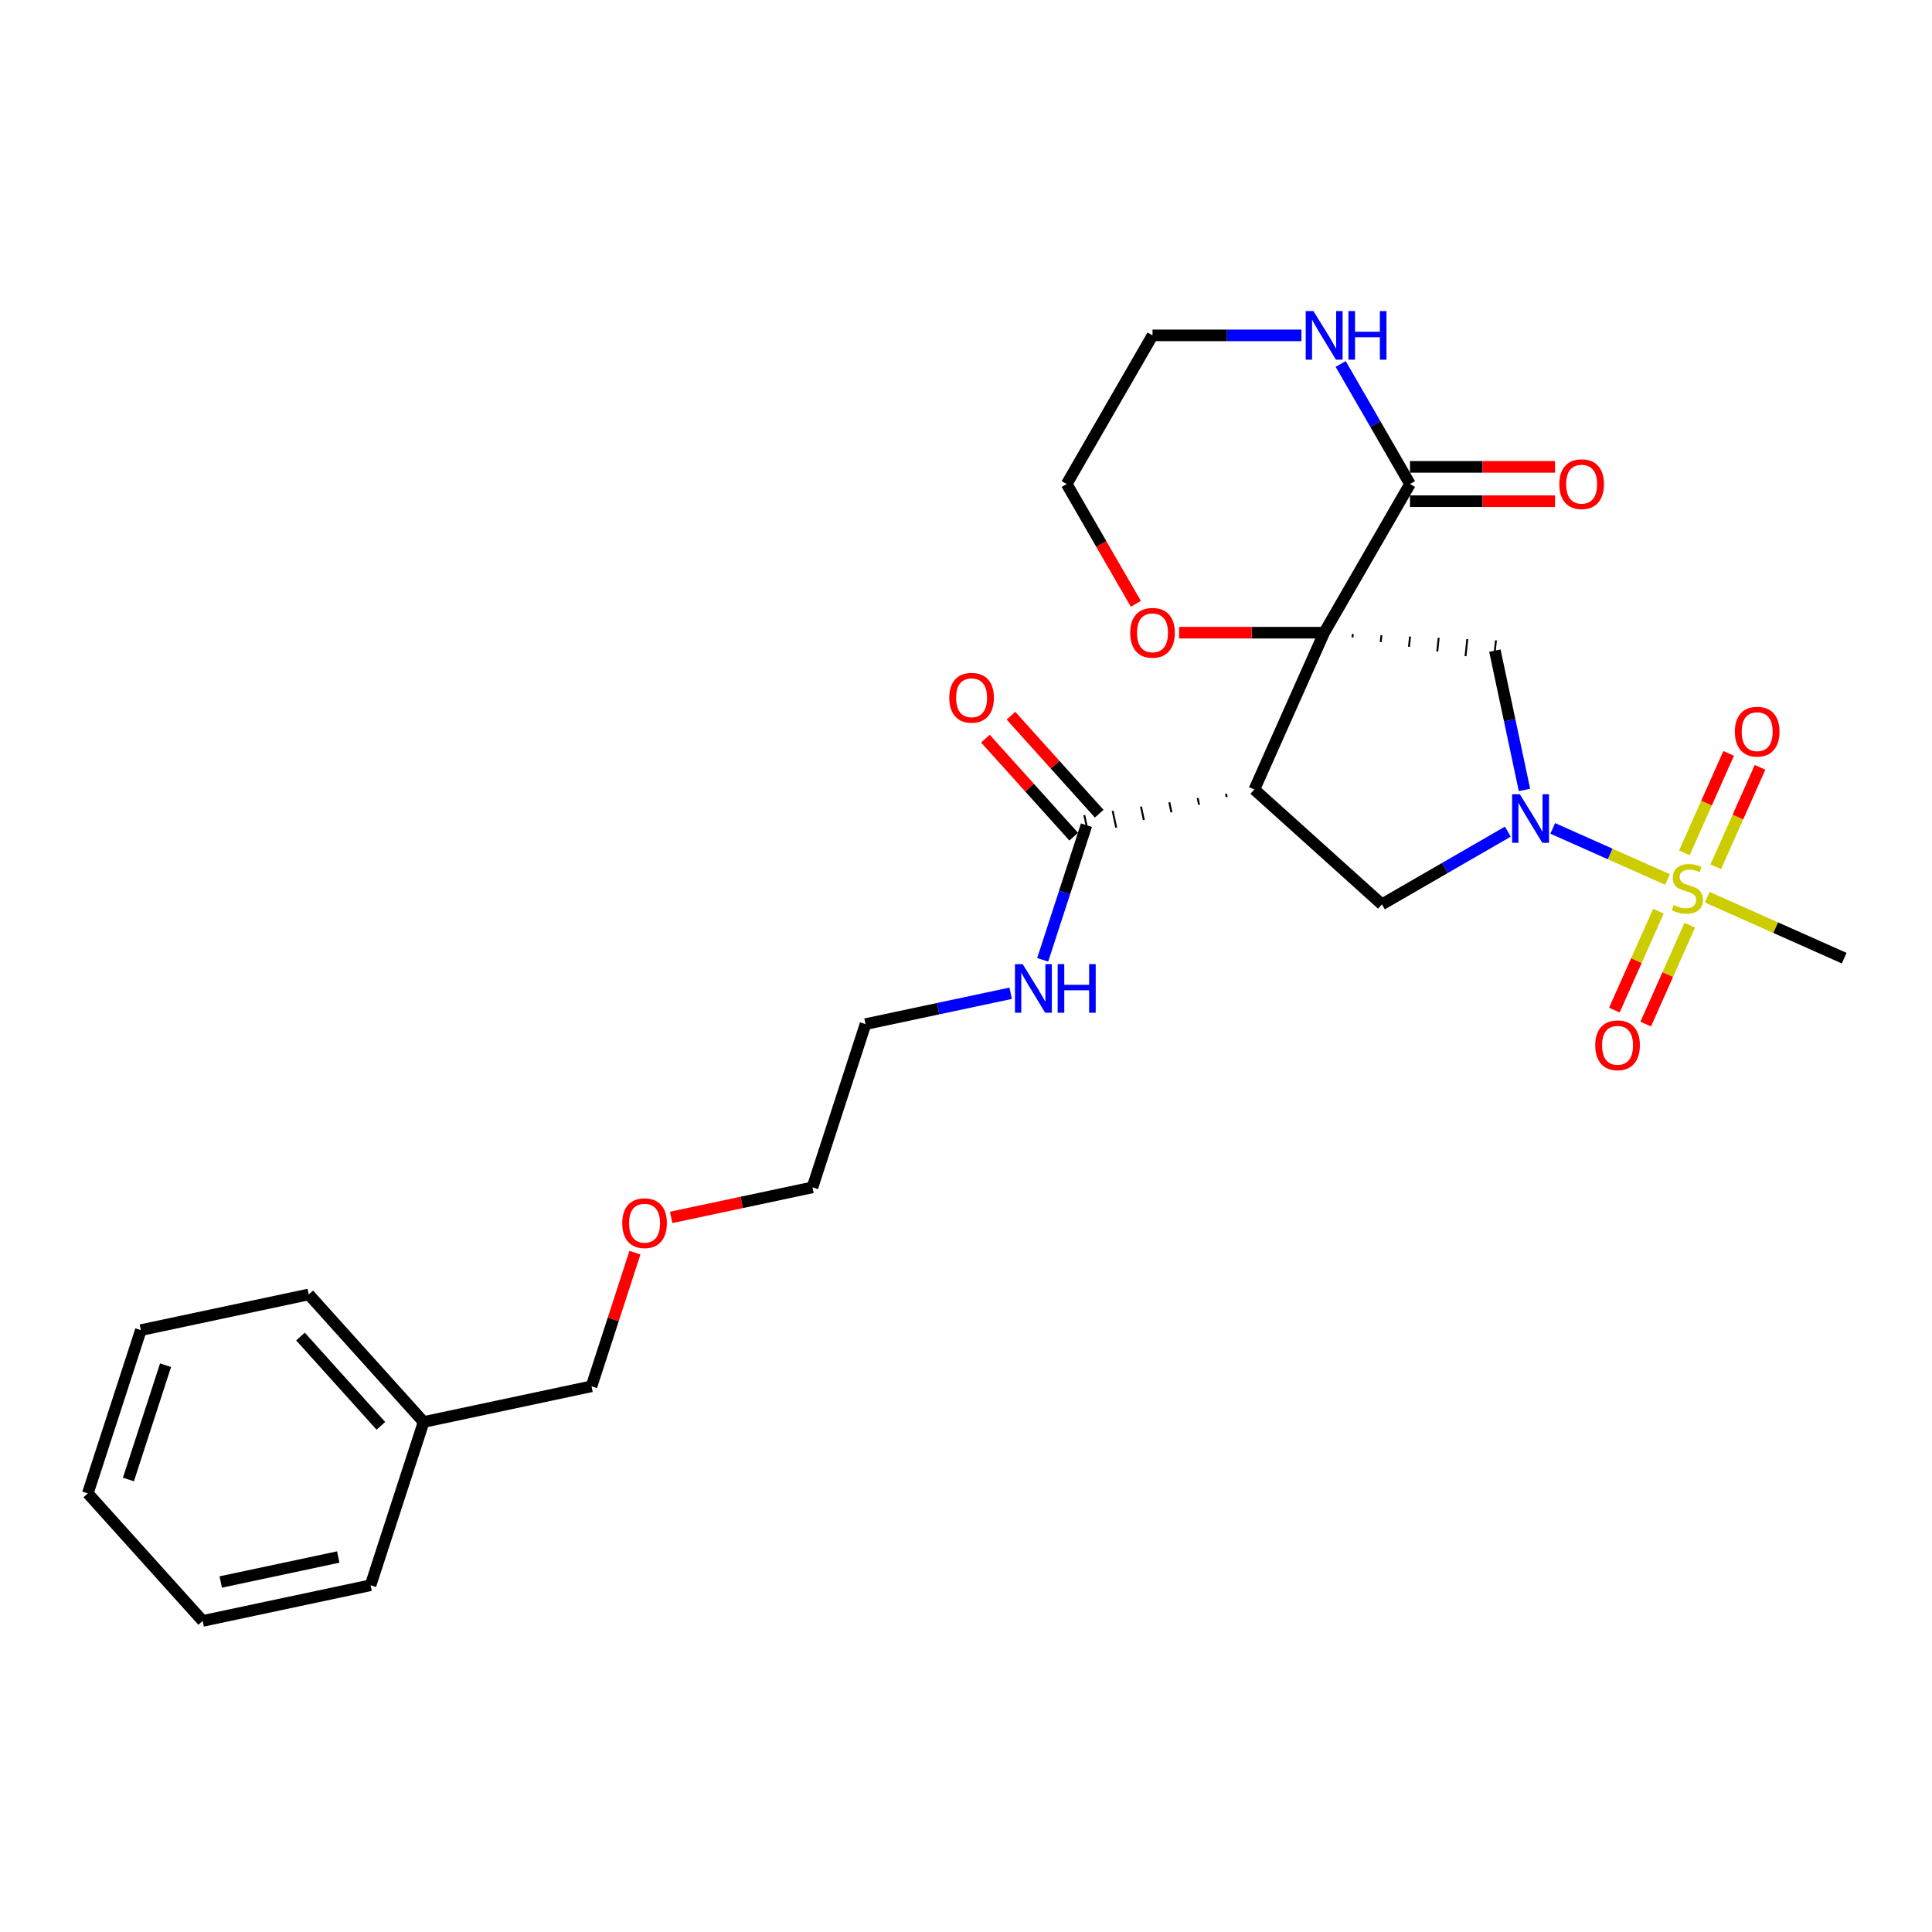 <?xml version='1.0' encoding='iso-8859-1'?>
<svg version='1.1' baseProfile='full'
              xmlns='http://www.w3.org/2000/svg'
                      xmlns:rdkit='http://www.rdkit.org/xml'
                      xmlns:xlink='http://www.w3.org/1999/xlink'
                  xml:space='preserve'
width='1000px' height='1000px' viewBox='0 0 1000 1000'>
<!-- END OF HEADER -->
<rect style='opacity:1.0;fill:#FFFFFF;stroke:none' width='1000' height='1000' x='0' y='0'> </rect>
<path class='bond-2' d='M 685.384,327.475 L 649.247,408.64' style='fill:none;fill-rule:evenodd;stroke:#000000;stroke-width:6px;stroke-linecap:butt;stroke-linejoin:miter;stroke-opacity:1' />
<path class='bond-3' d='M 700.018,329.907 L 700.203,328.139' style='fill:none;fill-rule:evenodd;stroke:#000000;stroke-width:1.0px;stroke-linecap:butt;stroke-linejoin:miter;stroke-opacity:1' />
<path class='bond-3' d='M 714.651,332.338 L 715.023,328.804' style='fill:none;fill-rule:evenodd;stroke:#000000;stroke-width:1.0px;stroke-linecap:butt;stroke-linejoin:miter;stroke-opacity:1' />
<path class='bond-3' d='M 729.285,334.769 L 729.842,329.468' style='fill:none;fill-rule:evenodd;stroke:#000000;stroke-width:1.0px;stroke-linecap:butt;stroke-linejoin:miter;stroke-opacity:1' />
<path class='bond-3' d='M 743.919,337.201 L 744.662,330.132' style='fill:none;fill-rule:evenodd;stroke:#000000;stroke-width:1.0px;stroke-linecap:butt;stroke-linejoin:miter;stroke-opacity:1' />
<path class='bond-3' d='M 758.552,339.632 L 759.481,330.796' style='fill:none;fill-rule:evenodd;stroke:#000000;stroke-width:1.0px;stroke-linecap:butt;stroke-linejoin:miter;stroke-opacity:1' />
<path class='bond-3' d='M 773.186,342.064 L 774.301,331.461' style='fill:none;fill-rule:evenodd;stroke:#000000;stroke-width:1.0px;stroke-linecap:butt;stroke-linejoin:miter;stroke-opacity:1' />
<path class='bond-4' d='M 685.384,327.475 L 729.807,250.532' style='fill:none;fill-rule:evenodd;stroke:#000000;stroke-width:6px;stroke-linecap:butt;stroke-linejoin:miter;stroke-opacity:1' />
<path class='bond-7' d='M 685.384,327.475 L 647.847,327.475' style='fill:none;fill-rule:evenodd;stroke:#000000;stroke-width:6px;stroke-linecap:butt;stroke-linejoin:miter;stroke-opacity:1' />
<path class='bond-7' d='M 647.847,327.475 L 610.309,327.475' style='fill:none;fill-rule:evenodd;stroke:#FF0000;stroke-width:6px;stroke-linecap:butt;stroke-linejoin:miter;stroke-opacity:1' />
<path class='bond-0' d='M 863.092,455.223 L 833.395,442.001' style='fill:none;fill-rule:evenodd;stroke:#CCCC00;stroke-width:6px;stroke-linecap:butt;stroke-linejoin:miter;stroke-opacity:1' />
<path class='bond-0' d='M 833.395,442.001 L 803.697,428.779' style='fill:none;fill-rule:evenodd;stroke:#0000FF;stroke-width:6px;stroke-linecap:butt;stroke-linejoin:miter;stroke-opacity:1' />
<path class='bond-9' d='M 888.071,448.651 L 899.529,422.917' style='fill:none;fill-rule:evenodd;stroke:#CCCC00;stroke-width:6px;stroke-linecap:butt;stroke-linejoin:miter;stroke-opacity:1' />
<path class='bond-9' d='M 899.529,422.917 L 910.986,397.183' style='fill:none;fill-rule:evenodd;stroke:#FF0000;stroke-width:6px;stroke-linecap:butt;stroke-linejoin:miter;stroke-opacity:1' />
<path class='bond-9' d='M 871.838,441.424 L 883.296,415.69' style='fill:none;fill-rule:evenodd;stroke:#CCCC00;stroke-width:6px;stroke-linecap:butt;stroke-linejoin:miter;stroke-opacity:1' />
<path class='bond-9' d='M 883.296,415.69 L 894.753,389.956' style='fill:none;fill-rule:evenodd;stroke:#FF0000;stroke-width:6px;stroke-linecap:butt;stroke-linejoin:miter;stroke-opacity:1' />
<path class='bond-10' d='M 858.389,471.631 L 846.991,497.232' style='fill:none;fill-rule:evenodd;stroke:#CCCC00;stroke-width:6px;stroke-linecap:butt;stroke-linejoin:miter;stroke-opacity:1' />
<path class='bond-10' d='M 846.991,497.232 L 835.592,522.834' style='fill:none;fill-rule:evenodd;stroke:#FF0000;stroke-width:6px;stroke-linecap:butt;stroke-linejoin:miter;stroke-opacity:1' />
<path class='bond-10' d='M 874.622,478.859 L 863.224,504.46' style='fill:none;fill-rule:evenodd;stroke:#CCCC00;stroke-width:6px;stroke-linecap:butt;stroke-linejoin:miter;stroke-opacity:1' />
<path class='bond-10' d='M 863.224,504.46 L 851.825,530.061' style='fill:none;fill-rule:evenodd;stroke:#FF0000;stroke-width:6px;stroke-linecap:butt;stroke-linejoin:miter;stroke-opacity:1' />
<path class='bond-14' d='M 883.669,464.384 L 919.107,480.162' style='fill:none;fill-rule:evenodd;stroke:#CCCC00;stroke-width:6px;stroke-linecap:butt;stroke-linejoin:miter;stroke-opacity:1' />
<path class='bond-14' d='M 919.107,480.162 L 954.545,495.941' style='fill:none;fill-rule:evenodd;stroke:#000000;stroke-width:6px;stroke-linecap:butt;stroke-linejoin:miter;stroke-opacity:1' />
<path class='bond-1' d='M 789.069,408.865 L 781.406,372.813' style='fill:none;fill-rule:evenodd;stroke:#0000FF;stroke-width:6px;stroke-linecap:butt;stroke-linejoin:miter;stroke-opacity:1' />
<path class='bond-1' d='M 781.406,372.813 L 773.743,336.762' style='fill:none;fill-rule:evenodd;stroke:#000000;stroke-width:6px;stroke-linecap:butt;stroke-linejoin:miter;stroke-opacity:1' />
<path class='bond-27' d='M 780.452,430.458 L 747.862,449.274' style='fill:none;fill-rule:evenodd;stroke:#0000FF;stroke-width:6px;stroke-linecap:butt;stroke-linejoin:miter;stroke-opacity:1' />
<path class='bond-27' d='M 747.862,449.274 L 715.273,468.09' style='fill:none;fill-rule:evenodd;stroke:#000000;stroke-width:6px;stroke-linecap:butt;stroke-linejoin:miter;stroke-opacity:1' />
<path class='bond-5' d='M 649.247,408.64 L 715.273,468.09' style='fill:none;fill-rule:evenodd;stroke:#000000;stroke-width:6px;stroke-linecap:butt;stroke-linejoin:miter;stroke-opacity:1' />
<path class='bond-6' d='M 634.578,410.85 L 634.948,412.588' style='fill:none;fill-rule:evenodd;stroke:#000000;stroke-width:1.0px;stroke-linecap:butt;stroke-linejoin:miter;stroke-opacity:1' />
<path class='bond-6' d='M 619.909,413.059 L 620.648,416.536' style='fill:none;fill-rule:evenodd;stroke:#000000;stroke-width:1.0px;stroke-linecap:butt;stroke-linejoin:miter;stroke-opacity:1' />
<path class='bond-6' d='M 605.241,415.269 L 606.349,420.483' style='fill:none;fill-rule:evenodd;stroke:#000000;stroke-width:1.0px;stroke-linecap:butt;stroke-linejoin:miter;stroke-opacity:1' />
<path class='bond-6' d='M 590.572,417.479 L 592.05,424.431' style='fill:none;fill-rule:evenodd;stroke:#000000;stroke-width:1.0px;stroke-linecap:butt;stroke-linejoin:miter;stroke-opacity:1' />
<path class='bond-6' d='M 575.903,419.688 L 577.75,428.379' style='fill:none;fill-rule:evenodd;stroke:#000000;stroke-width:1.0px;stroke-linecap:butt;stroke-linejoin:miter;stroke-opacity:1' />
<path class='bond-6' d='M 561.234,421.898 L 563.451,432.326' style='fill:none;fill-rule:evenodd;stroke:#000000;stroke-width:1.0px;stroke-linecap:butt;stroke-linejoin:miter;stroke-opacity:1' />
<path class='bond-8' d='M 729.807,250.532 L 711.868,219.462' style='fill:none;fill-rule:evenodd;stroke:#000000;stroke-width:6px;stroke-linecap:butt;stroke-linejoin:miter;stroke-opacity:1' />
<path class='bond-8' d='M 711.868,219.462 L 693.93,188.391' style='fill:none;fill-rule:evenodd;stroke:#0000FF;stroke-width:6px;stroke-linecap:butt;stroke-linejoin:miter;stroke-opacity:1' />
<path class='bond-11' d='M 729.807,259.417 L 767.345,259.417' style='fill:none;fill-rule:evenodd;stroke:#000000;stroke-width:6px;stroke-linecap:butt;stroke-linejoin:miter;stroke-opacity:1' />
<path class='bond-11' d='M 767.345,259.417 L 804.882,259.417' style='fill:none;fill-rule:evenodd;stroke:#FF0000;stroke-width:6px;stroke-linecap:butt;stroke-linejoin:miter;stroke-opacity:1' />
<path class='bond-11' d='M 729.807,241.648 L 767.345,241.648' style='fill:none;fill-rule:evenodd;stroke:#000000;stroke-width:6px;stroke-linecap:butt;stroke-linejoin:miter;stroke-opacity:1' />
<path class='bond-11' d='M 767.345,241.648 L 804.882,241.648' style='fill:none;fill-rule:evenodd;stroke:#FF0000;stroke-width:6px;stroke-linecap:butt;stroke-linejoin:miter;stroke-opacity:1' />
<path class='bond-12' d='M 568.945,421.167 L 546.106,395.802' style='fill:none;fill-rule:evenodd;stroke:#000000;stroke-width:6px;stroke-linecap:butt;stroke-linejoin:miter;stroke-opacity:1' />
<path class='bond-12' d='M 546.106,395.802 L 523.266,370.436' style='fill:none;fill-rule:evenodd;stroke:#FF0000;stroke-width:6px;stroke-linecap:butt;stroke-linejoin:miter;stroke-opacity:1' />
<path class='bond-12' d='M 555.74,433.057 L 532.901,407.692' style='fill:none;fill-rule:evenodd;stroke:#000000;stroke-width:6px;stroke-linecap:butt;stroke-linejoin:miter;stroke-opacity:1' />
<path class='bond-12' d='M 532.901,407.692 L 510.061,382.326' style='fill:none;fill-rule:evenodd;stroke:#FF0000;stroke-width:6px;stroke-linecap:butt;stroke-linejoin:miter;stroke-opacity:1' />
<path class='bond-13' d='M 562.342,427.112 L 551.02,461.96' style='fill:none;fill-rule:evenodd;stroke:#000000;stroke-width:6px;stroke-linecap:butt;stroke-linejoin:miter;stroke-opacity:1' />
<path class='bond-13' d='M 551.02,461.96 L 539.697,496.808' style='fill:none;fill-rule:evenodd;stroke:#0000FF;stroke-width:6px;stroke-linecap:butt;stroke-linejoin:miter;stroke-opacity:1' />
<path class='bond-18' d='M 587.91,312.531 L 570.012,281.532' style='fill:none;fill-rule:evenodd;stroke:#FF0000;stroke-width:6px;stroke-linecap:butt;stroke-linejoin:miter;stroke-opacity:1' />
<path class='bond-18' d='M 570.012,281.532 L 552.115,250.532' style='fill:none;fill-rule:evenodd;stroke:#000000;stroke-width:6px;stroke-linecap:butt;stroke-linejoin:miter;stroke-opacity:1' />
<path class='bond-28' d='M 673.621,173.589 L 635.079,173.589' style='fill:none;fill-rule:evenodd;stroke:#0000FF;stroke-width:6px;stroke-linecap:butt;stroke-linejoin:miter;stroke-opacity:1' />
<path class='bond-28' d='M 635.079,173.589 L 596.538,173.589' style='fill:none;fill-rule:evenodd;stroke:#000000;stroke-width:6px;stroke-linecap:butt;stroke-linejoin:miter;stroke-opacity:1' />
<path class='bond-19' d='M 523.124,514.11 L 485.554,522.096' style='fill:none;fill-rule:evenodd;stroke:#0000FF;stroke-width:6px;stroke-linecap:butt;stroke-linejoin:miter;stroke-opacity:1' />
<path class='bond-19' d='M 485.554,522.096 L 447.983,530.082' style='fill:none;fill-rule:evenodd;stroke:#000000;stroke-width:6px;stroke-linecap:butt;stroke-linejoin:miter;stroke-opacity:1' />
<path class='bond-15' d='M 219.264,736.022 L 306.168,717.55' style='fill:none;fill-rule:evenodd;stroke:#000000;stroke-width:6px;stroke-linecap:butt;stroke-linejoin:miter;stroke-opacity:1' />
<path class='bond-22' d='M 219.264,736.022 L 159.814,669.996' style='fill:none;fill-rule:evenodd;stroke:#000000;stroke-width:6px;stroke-linecap:butt;stroke-linejoin:miter;stroke-opacity:1' />
<path class='bond-22' d='M 197.141,738.008 L 155.526,691.79' style='fill:none;fill-rule:evenodd;stroke:#000000;stroke-width:6px;stroke-linecap:butt;stroke-linejoin:miter;stroke-opacity:1' />
<path class='bond-23' d='M 219.264,736.022 L 191.809,820.519' style='fill:none;fill-rule:evenodd;stroke:#000000;stroke-width:6px;stroke-linecap:butt;stroke-linejoin:miter;stroke-opacity:1' />
<path class='bond-16' d='M 596.538,173.589 L 552.115,250.532' style='fill:none;fill-rule:evenodd;stroke:#000000;stroke-width:6px;stroke-linecap:butt;stroke-linejoin:miter;stroke-opacity:1' />
<path class='bond-17' d='M 347.394,630.125 L 383.961,622.352' style='fill:none;fill-rule:evenodd;stroke:#FF0000;stroke-width:6px;stroke-linecap:butt;stroke-linejoin:miter;stroke-opacity:1' />
<path class='bond-17' d='M 383.961,622.352 L 420.528,614.58' style='fill:none;fill-rule:evenodd;stroke:#000000;stroke-width:6px;stroke-linecap:butt;stroke-linejoin:miter;stroke-opacity:1' />
<path class='bond-20' d='M 328.641,648.387 L 317.405,682.968' style='fill:none;fill-rule:evenodd;stroke:#FF0000;stroke-width:6px;stroke-linecap:butt;stroke-linejoin:miter;stroke-opacity:1' />
<path class='bond-20' d='M 317.405,682.968 L 306.168,717.55' style='fill:none;fill-rule:evenodd;stroke:#000000;stroke-width:6px;stroke-linecap:butt;stroke-linejoin:miter;stroke-opacity:1' />
<path class='bond-21' d='M 447.983,530.082 L 420.528,614.58' style='fill:none;fill-rule:evenodd;stroke:#000000;stroke-width:6px;stroke-linecap:butt;stroke-linejoin:miter;stroke-opacity:1' />
<path class='bond-24' d='M 159.814,669.996 L 72.909,688.468' style='fill:none;fill-rule:evenodd;stroke:#000000;stroke-width:6px;stroke-linecap:butt;stroke-linejoin:miter;stroke-opacity:1' />
<path class='bond-25' d='M 191.809,820.519 L 104.904,838.991' style='fill:none;fill-rule:evenodd;stroke:#000000;stroke-width:6px;stroke-linecap:butt;stroke-linejoin:miter;stroke-opacity:1' />
<path class='bond-25' d='M 175.079,805.909 L 114.245,818.84' style='fill:none;fill-rule:evenodd;stroke:#000000;stroke-width:6px;stroke-linecap:butt;stroke-linejoin:miter;stroke-opacity:1' />
<path class='bond-29' d='M 72.909,688.468 L 45.455,772.966' style='fill:none;fill-rule:evenodd;stroke:#000000;stroke-width:6px;stroke-linecap:butt;stroke-linejoin:miter;stroke-opacity:1' />
<path class='bond-29' d='M 85.691,706.634 L 66.472,765.782' style='fill:none;fill-rule:evenodd;stroke:#000000;stroke-width:6px;stroke-linecap:butt;stroke-linejoin:miter;stroke-opacity:1' />
<path class='bond-26' d='M 104.904,838.991 L 45.455,772.966' style='fill:none;fill-rule:evenodd;stroke:#000000;stroke-width:6px;stroke-linecap:butt;stroke-linejoin:miter;stroke-opacity:1' />
<path  class='atom-1' d='M 866.273 468.439
Q 866.557 468.546, 867.73 469.044
Q 868.903 469.541, 870.182 469.861
Q 871.497 470.145, 872.776 470.145
Q 875.157 470.145, 876.543 469.008
Q 877.929 467.835, 877.929 465.81
Q 877.929 464.424, 877.219 463.571
Q 876.543 462.718, 875.477 462.256
Q 874.411 461.794, 872.634 461.261
Q 870.395 460.585, 869.045 459.946
Q 867.73 459.306, 866.77 457.956
Q 865.846 456.605, 865.846 454.331
Q 865.846 451.168, 867.979 449.213
Q 870.147 447.259, 874.411 447.259
Q 877.325 447.259, 880.63 448.645
L 879.813 451.381
Q 876.792 450.137, 874.518 450.137
Q 872.066 450.137, 870.715 451.168
Q 869.365 452.163, 869.4 453.904
Q 869.4 455.255, 870.075 456.072
Q 870.786 456.889, 871.781 457.351
Q 872.812 457.813, 874.518 458.347
Q 876.792 459.057, 878.143 459.768
Q 879.493 460.479, 880.453 461.936
Q 881.448 463.357, 881.448 465.81
Q 881.448 469.292, 879.102 471.176
Q 876.792 473.024, 872.918 473.024
Q 870.68 473.024, 868.974 472.526
Q 867.303 472.064, 865.313 471.247
L 866.273 468.439
' fill='#CCCC00'/>
<path  class='atom-2' d='M 786.654 411.086
L 794.899 424.413
Q 795.716 425.728, 797.031 428.109
Q 798.346 430.49, 798.417 430.632
L 798.417 411.086
L 801.758 411.086
L 801.758 436.247
L 798.31 436.247
L 789.461 421.677
Q 788.431 419.971, 787.329 418.016
Q 786.263 416.061, 785.943 415.457
L 785.943 436.247
L 782.673 436.247
L 782.673 411.086
L 786.654 411.086
' fill='#0000FF'/>
<path  class='atom-8' d='M 584.988 327.546
Q 584.988 321.505, 587.973 318.129
Q 590.958 314.752, 596.538 314.752
Q 602.117 314.752, 605.103 318.129
Q 608.088 321.505, 608.088 327.546
Q 608.088 333.659, 605.067 337.142
Q 602.046 340.589, 596.538 340.589
Q 590.994 340.589, 587.973 337.142
Q 584.988 333.694, 584.988 327.546
M 596.538 337.746
Q 600.376 337.746, 602.437 335.187
Q 604.534 332.593, 604.534 327.546
Q 604.534 322.606, 602.437 320.119
Q 600.376 317.595, 596.538 317.595
Q 592.7 317.595, 590.603 320.083
Q 588.542 322.571, 588.542 327.546
Q 588.542 332.628, 590.603 335.187
Q 592.7 337.746, 596.538 337.746
' fill='#FF0000'/>
<path  class='atom-9' d='M 679.822 161.009
L 688.067 174.335
Q 688.885 175.65, 690.199 178.031
Q 691.514 180.413, 691.585 180.555
L 691.585 161.009
L 694.926 161.009
L 694.926 186.17
L 691.479 186.17
L 682.63 171.599
Q 681.599 169.893, 680.497 167.939
Q 679.431 165.984, 679.111 165.38
L 679.111 186.17
L 675.842 186.17
L 675.842 161.009
L 679.822 161.009
' fill='#0000FF'/>
<path  class='atom-9' d='M 697.947 161.009
L 701.359 161.009
L 701.359 171.706
L 714.223 171.706
L 714.223 161.009
L 717.635 161.009
L 717.635 186.17
L 714.223 186.17
L 714.223 174.549
L 701.359 174.549
L 701.359 186.17
L 697.947 186.17
L 697.947 161.009
' fill='#0000FF'/>
<path  class='atom-10' d='M 897.967 378.71
Q 897.967 372.668, 900.953 369.292
Q 903.938 365.916, 909.517 365.916
Q 915.097 365.916, 918.082 369.292
Q 921.067 372.668, 921.067 378.71
Q 921.067 384.822, 918.047 388.305
Q 915.026 391.752, 909.517 391.752
Q 903.973 391.752, 900.953 388.305
Q 897.967 384.858, 897.967 378.71
M 909.517 388.909
Q 913.356 388.909, 915.417 386.351
Q 917.514 383.756, 917.514 378.71
Q 917.514 373.77, 915.417 371.282
Q 913.356 368.759, 909.517 368.759
Q 905.679 368.759, 903.583 371.247
Q 901.521 373.734, 901.521 378.71
Q 901.521 383.792, 903.583 386.351
Q 905.679 388.909, 909.517 388.909
' fill='#FF0000'/>
<path  class='atom-11' d='M 825.694 541.04
Q 825.694 534.998, 828.679 531.622
Q 831.664 528.246, 837.244 528.246
Q 842.823 528.246, 845.808 531.622
Q 848.794 534.998, 848.794 541.04
Q 848.794 547.152, 845.773 550.635
Q 842.752 554.082, 837.244 554.082
Q 831.7 554.082, 828.679 550.635
Q 825.694 547.188, 825.694 541.04
M 837.244 551.239
Q 841.082 551.239, 843.143 548.68
Q 845.24 546.086, 845.24 541.04
Q 845.24 536.1, 843.143 533.612
Q 841.082 531.089, 837.244 531.089
Q 833.405 531.089, 831.309 533.577
Q 829.247 536.064, 829.247 541.04
Q 829.247 546.122, 831.309 548.68
Q 833.405 551.239, 837.244 551.239
' fill='#FF0000'/>
<path  class='atom-12' d='M 807.103 250.603
Q 807.103 244.562, 810.088 241.186
Q 813.074 237.809, 818.653 237.809
Q 824.233 237.809, 827.218 241.186
Q 830.203 244.562, 830.203 250.603
Q 830.203 256.716, 827.182 260.199
Q 824.162 263.646, 818.653 263.646
Q 813.109 263.646, 810.088 260.199
Q 807.103 256.751, 807.103 250.603
M 818.653 260.803
Q 822.491 260.803, 824.553 258.244
Q 826.649 255.65, 826.649 250.603
Q 826.649 245.663, 824.553 243.176
Q 822.491 240.652, 818.653 240.652
Q 814.815 240.652, 812.718 243.14
Q 810.657 245.628, 810.657 250.603
Q 810.657 255.685, 812.718 258.244
Q 814.815 260.803, 818.653 260.803
' fill='#FF0000'/>
<path  class='atom-13' d='M 491.343 361.158
Q 491.343 355.116, 494.328 351.74
Q 497.313 348.364, 502.893 348.364
Q 508.472 348.364, 511.458 351.74
Q 514.443 355.116, 514.443 361.158
Q 514.443 367.27, 511.422 370.753
Q 508.401 374.2, 502.893 374.2
Q 497.349 374.2, 494.328 370.753
Q 491.343 367.306, 491.343 361.158
M 502.893 371.357
Q 506.731 371.357, 508.792 368.799
Q 510.889 366.204, 510.889 361.158
Q 510.889 356.218, 508.792 353.73
Q 506.731 351.207, 502.893 351.207
Q 499.055 351.207, 496.958 353.695
Q 494.897 356.182, 494.897 361.158
Q 494.897 366.24, 496.958 368.799
Q 499.055 371.357, 502.893 371.357
' fill='#FF0000'/>
<path  class='atom-14' d='M 529.326 499.029
L 537.571 512.356
Q 538.388 513.671, 539.703 516.052
Q 541.018 518.433, 541.089 518.575
L 541.089 499.029
L 544.43 499.029
L 544.43 524.19
L 540.982 524.19
L 532.133 509.62
Q 531.103 507.914, 530.001 505.959
Q 528.935 504.005, 528.615 503.401
L 528.615 524.19
L 525.345 524.19
L 525.345 499.029
L 529.326 499.029
' fill='#0000FF'/>
<path  class='atom-14' d='M 547.45 499.029
L 550.862 499.029
L 550.862 509.726
L 563.727 509.726
L 563.727 499.029
L 567.139 499.029
L 567.139 524.19
L 563.727 524.19
L 563.727 512.569
L 550.862 512.569
L 550.862 524.19
L 547.45 524.19
L 547.45 499.029
' fill='#0000FF'/>
<path  class='atom-18' d='M 322.073 633.123
Q 322.073 627.081, 325.059 623.705
Q 328.044 620.329, 333.623 620.329
Q 339.203 620.329, 342.188 623.705
Q 345.173 627.081, 345.173 633.123
Q 345.173 639.236, 342.153 642.718
Q 339.132 646.166, 333.623 646.166
Q 328.079 646.166, 325.059 642.718
Q 322.073 639.271, 322.073 633.123
M 333.623 643.322
Q 337.461 643.322, 339.523 640.764
Q 341.619 638.169, 341.619 633.123
Q 341.619 628.183, 339.523 625.695
Q 337.461 623.172, 333.623 623.172
Q 329.785 623.172, 327.688 625.66
Q 325.627 628.148, 325.627 633.123
Q 325.627 638.205, 327.688 640.764
Q 329.785 643.322, 333.623 643.322
' fill='#FF0000'/>
</svg>
